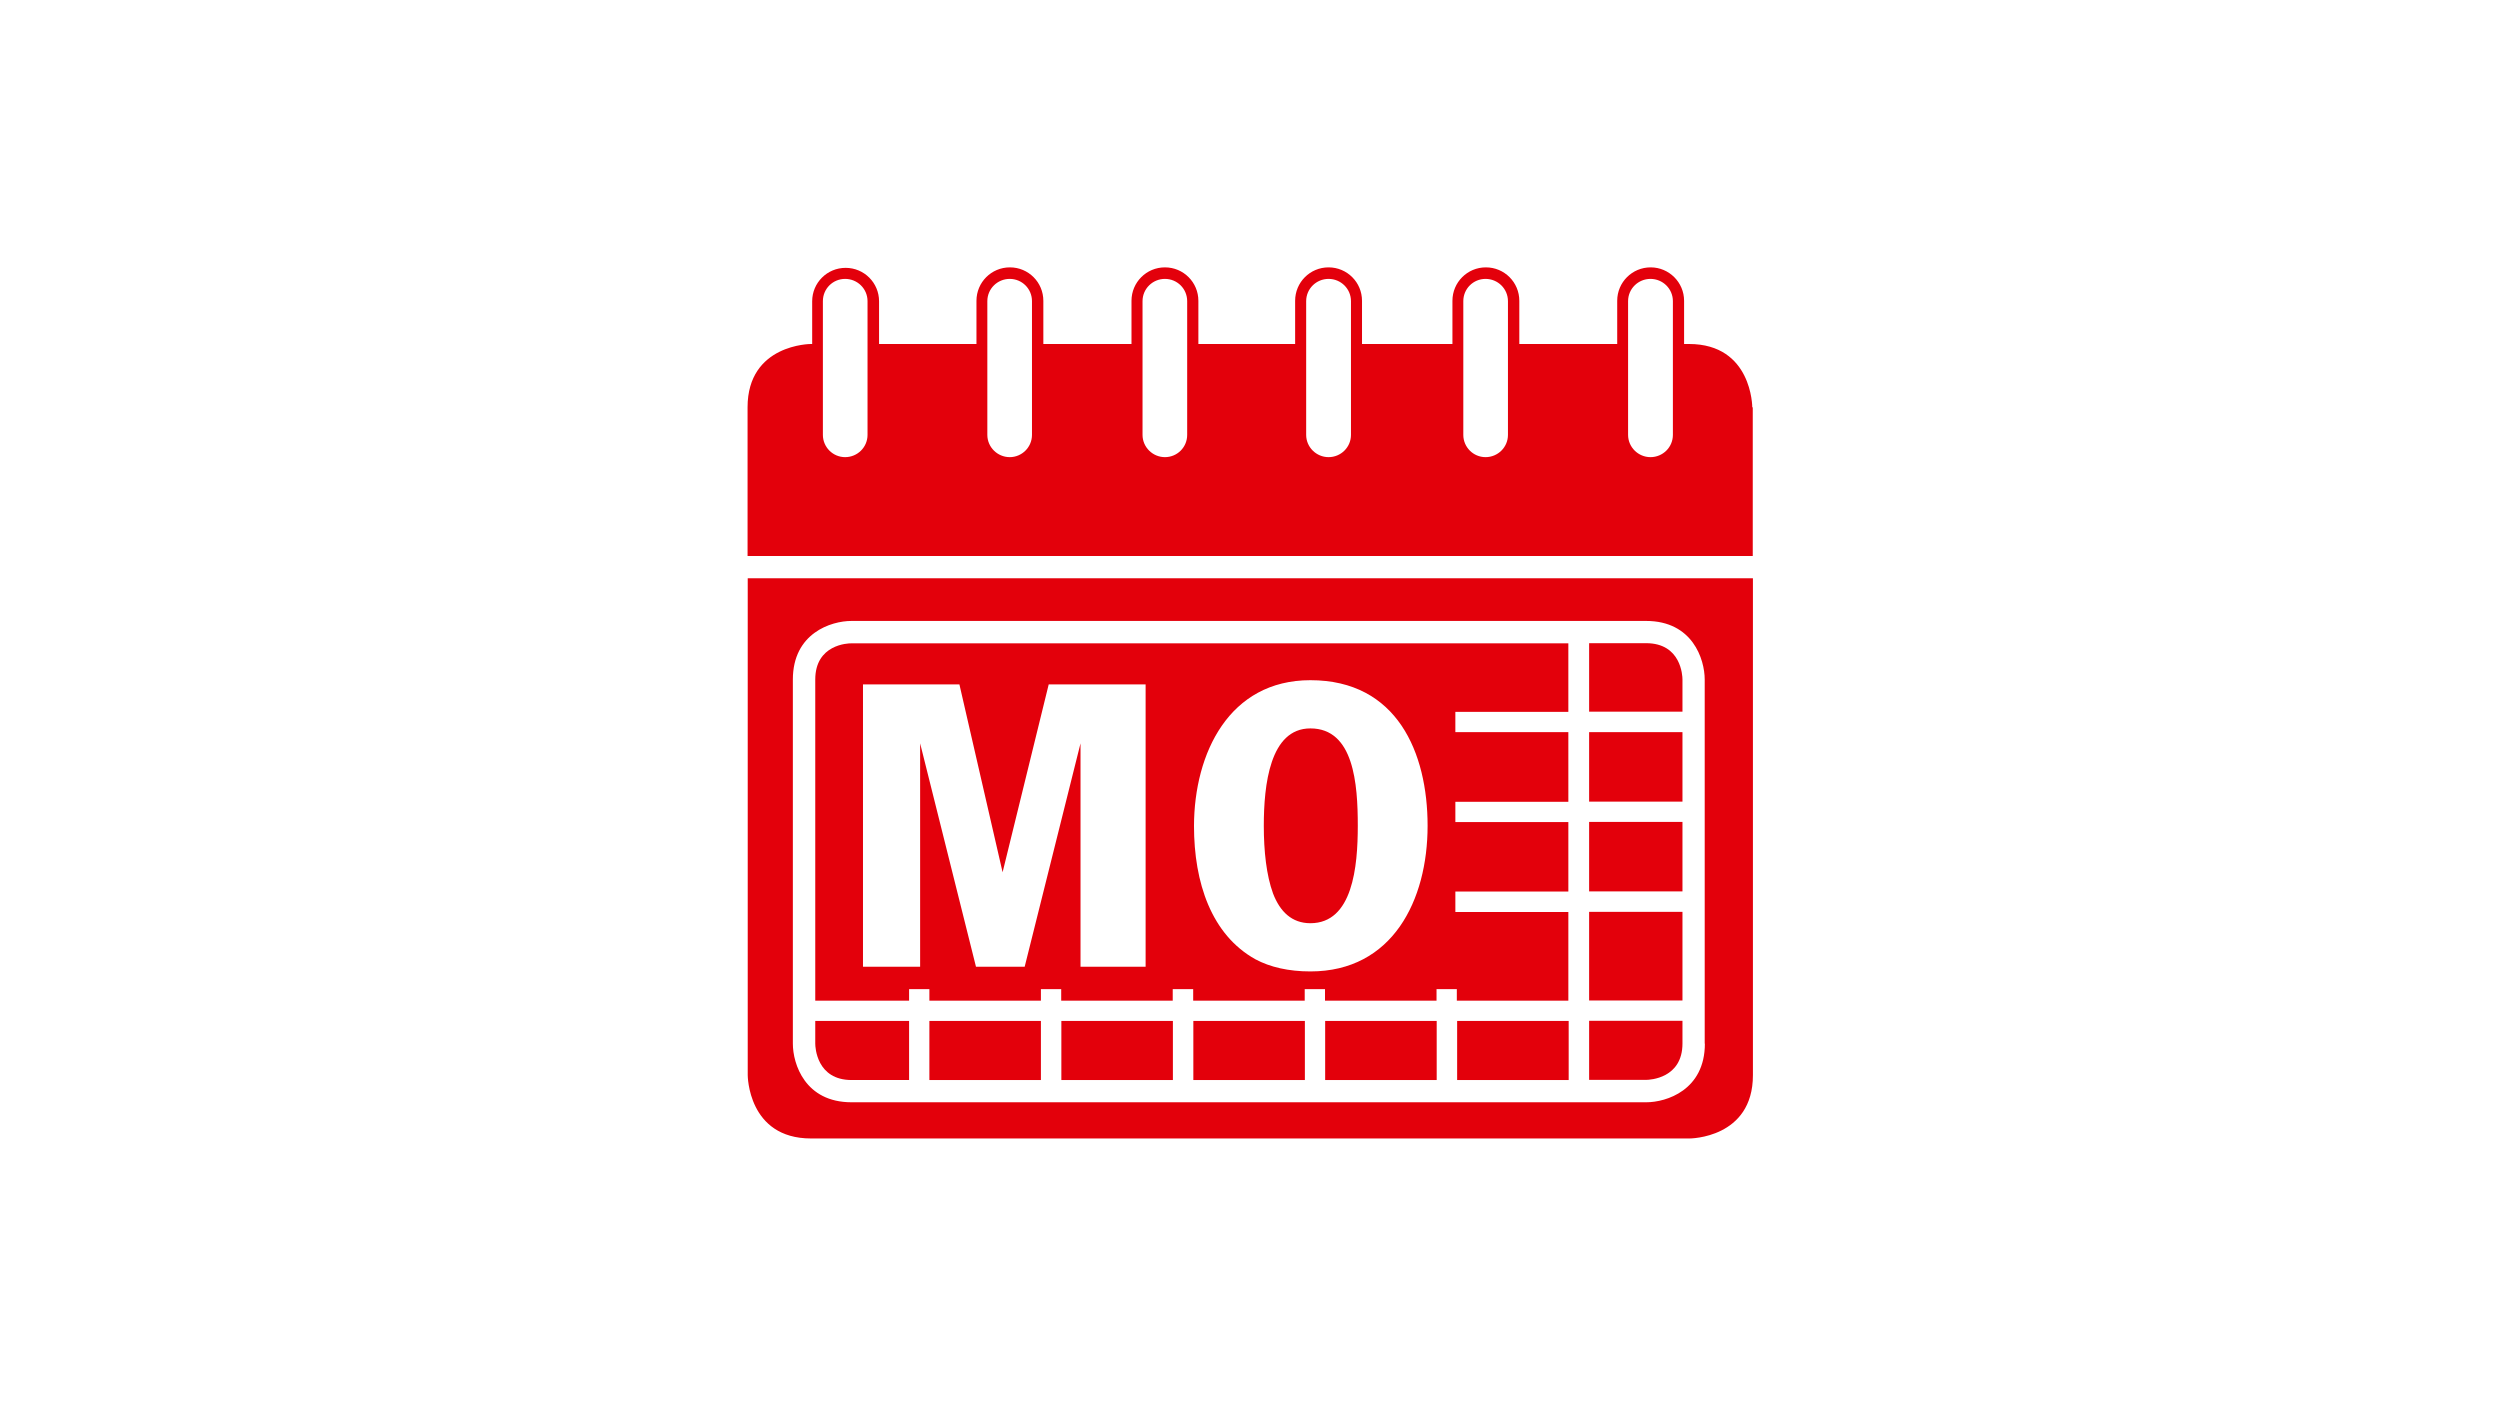 <?xml version="1.0" encoding="utf-8"?>
<!-- Generator: Adobe Illustrator 24.0.1, SVG Export Plug-In . SVG Version: 6.00 Build 0)  -->
<svg version="1.1" id="Ebene_1" xmlns="http://www.w3.org/2000/svg" xmlns:xlink="http://www.w3.org/1999/xlink" x="0px" y="0px"
	 viewBox="0 0 1540 866" style="enable-background:new 0 0 1540 866;" xml:space="preserve">
<style type="text/css">
	.st0{fill:#E3000B;}
	.st1{clip-path:url(#SVGID_2_);fill:#E3000B;}
	.st2{clip-path:url(#SVGID_4_);fill:#E3000B;}
	.st3{clip-path:url(#SVGID_6_);fill:#E3000B;}
	.st4{clip-path:url(#SVGID_8_);fill:#E3000B;}
	.st5{clip-path:url(#SVGID_10_);fill:#E3000B;}
</style>
<g>
	<rect x="735.1" y="628.9" class="st0" width="68.7" height="36.4"/>
	<rect x="816.3" y="628.9" class="st0" width="68.7" height="36.4"/>
	<g>
		<defs>
			<rect id="SVGID_1_" x="460.2" y="164.7" width="619.6" height="536.7"/>
		</defs>
		<clipPath id="SVGID_2_">
			<use xlink:href="#SVGID_1_"  style="overflow:visible;"/>
		</clipPath>
		<path class="st1" d="M807.2,568.7c26.1,0,29.2-34.9,29.2-60c0-25.8-2.4-60-29.2-60c-25,0-28.7,34.9-28.7,60
			c0,15.6,1.6,30.5,5.7,41.7C788.5,561.6,795.8,568.7,807.2,568.7"/>
		<path class="st1" d="M502.2,642.9c0,2.3,0.9,22.4,22.4,22.4H560v-36.4h-57.8V642.9z"/>
		<path class="st1" d="M531.5,421.6H591l26.6,115.7L646,421.6h59.7v173.9h-40.1V457.9l-34.4,137.6h-30l-34.4-137.6v137.6h-35.2
			V421.6z M807.2,419c53.4,0,72.2,44.6,72.2,89.7c0,45.9-21.6,89.7-72.2,89.7c-13.3,0-24.8-2.6-33.9-7.5
			c-27.1-15.1-37.8-47.2-37.8-82.1C735.6,463.9,757.2,419,807.2,419 M502.2,418.6v197.8H560v-7.1h12.5v7.1h68.7v-7.1h12.5v7.1h68.7
			v-7.1h12.6v7.1h68.7v-7.1h12.5v7.1h68.7v-7.1h12.5v7.1h68.7v-54.6h-69.6v-12.6h69.6v-42.8h-69.6v-12.5h69.6V451h-69.6v-12.5h69.6
			v-42.2H524.6C522.3,396.2,502.2,397,502.2,418.6"/>
	</g>
	<rect x="572.5" y="628.9" class="st0" width="68.7" height="36.4"/>
	<rect x="653.8" y="628.9" class="st0" width="68.7" height="36.4"/>
	<rect x="897.6" y="628.9" class="st0" width="68.7" height="36.4"/>
	<g>
		<defs>
			<rect id="SVGID_3_" x="460.2" y="164.7" width="619.6" height="536.7"/>
		</defs>
		<clipPath id="SVGID_4_">
			<use xlink:href="#SVGID_3_"  style="overflow:visible;"/>
		</clipPath>
		<path class="st2" d="M1014,396.2h-35.1v42.2h57.5v-19.9C1036.4,416.3,1035.6,396.2,1014,396.2"/>
	</g>
	<rect x="978.9" y="506.3" class="st0" width="57.5" height="42.8"/>
	<g>
		<defs>
			<rect id="SVGID_5_" x="460.2" y="164.7" width="619.6" height="536.7"/>
		</defs>
		<clipPath id="SVGID_6_">
			<use xlink:href="#SVGID_5_"  style="overflow:visible;"/>
		</clipPath>
		<path class="st3" d="M1050.2,642.9c0,28.6-23.7,36.1-36.1,36.1H524.5c-28.6,0-36.1-23.6-36.1-36.1V418.6
			c0-28.6,23.6-36.1,36.1-36.1H1014c28.6,0,36.1,23.6,36.1,36.1V642.9z M460.6,356.2v306.1c0,0,0,39,39,39h541.2c0,0,39,0,39-39
			V356.2H460.6z"/>
	</g>
	<rect x="978.9" y="451" class="st0" width="57.5" height="42.8"/>
	<g>
		<defs>
			<rect id="SVGID_7_" x="460.2" y="164.7" width="619.6" height="536.7"/>
		</defs>
		<clipPath id="SVGID_8_">
			<use xlink:href="#SVGID_7_"  style="overflow:visible;"/>
		</clipPath>
		<path class="st4" d="M978.9,665.2h35.1c2.3,0,22.4-0.9,22.4-22.4v-14h-57.5V665.2z"/>
	</g>
	<rect x="978.9" y="561.7" class="st0" width="57.5" height="54.6"/>
	<g>
		<defs>
			<rect id="SVGID_9_" x="460.2" y="164.7" width="619.6" height="536.7"/>
		</defs>
		<clipPath id="SVGID_10_">
			<use xlink:href="#SVGID_9_"  style="overflow:visible;"/>
		</clipPath>
		<path class="st5" d="M1030.5,267.9c0,7.6-6.2,13.7-13.8,13.7c-7.6,0-13.8-6.2-13.8-13.7v-82.4c0-7.6,6.2-13.7,13.8-13.7
			c7.6,0,13.8,6.1,13.8,13.7V267.9z M928.9,267.9c0,7.6-6.2,13.7-13.8,13.7c-7.6,0-13.7-6.2-13.7-13.7v-82.4
			c0-7.6,6.1-13.7,13.7-13.7c7.6,0,13.8,6.1,13.8,13.7V267.9z M832.2,267.9c0,7.6-6.2,13.7-13.8,13.7c-7.6,0-13.8-6.2-13.8-13.7
			v-82.4c0-7.6,6.2-13.7,13.8-13.7c7.6,0,13.8,6.1,13.8,13.7V267.9z M731.3,267.9c0,7.6-6.1,13.7-13.7,13.7
			c-7.6,0-13.8-6.2-13.8-13.7v-82.4c0-7.6,6.2-13.7,13.8-13.7c7.6,0,13.7,6.1,13.7,13.7V267.9z M635.7,267.9
			c0,7.6-6.2,13.7-13.7,13.7c-7.6,0-13.8-6.2-13.8-13.7v-82.4c0-7.6,6.2-13.7,13.8-13.7c7.6,0,13.7,6.1,13.7,13.7V267.9z
			 M534.4,267.9c0,7.6-6.2,13.7-13.8,13.7c-7.6,0-13.7-6.2-13.7-13.7v-82.4c0-7.6,6.1-13.7,13.7-13.7c7.6,0,13.8,6.1,13.8,13.7
			V267.9z M1079.4,250.9c0,0,0-39-39-39h-3v-26.6c0-11.4-9.3-20.6-20.6-20.6c-11.4,0-20.6,9.2-20.6,20.6v26.6h-60.3v-26.6
			c0-11.4-9.2-20.6-20.6-20.6c-11.4,0-20.6,9.2-20.6,20.6v26.6H839v-26.6c0-11.4-9.2-20.6-20.6-20.6c-11.4,0-20.6,9.2-20.6,20.6
			v26.6h-59.6v-26.6c0-11.4-9.2-20.6-20.6-20.6c-11.4,0-20.6,9.2-20.6,20.6v26.6h-54.3v-26.6c0-11.4-9.2-20.6-20.6-20.6
			c-11.4,0-20.6,9.2-20.6,20.6v26.6h-60v-26.3c0-11.4-9.2-20.6-20.6-20.6c-11.4,0-20.6,9.2-20.6,20.6v26.3h-0.8c0,0-39,0-39,39v91.6
			h619.2V250.9z"/>
	</g>
</g>
</svg>
